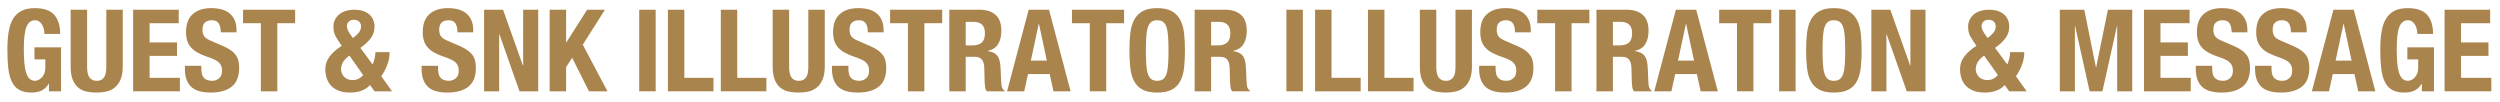 <?xml version="1.0" encoding="utf-8"?>
<!-- Generator: Adobe Illustrator 16.2.1, SVG Export Plug-In . SVG Version: 6.00 Build 0)  -->
<!DOCTYPE svg PUBLIC "-//W3C//DTD SVG 1.1//EN" "http://www.w3.org/Graphics/SVG/1.1/DTD/svg11.dtd">
<svg version="1.1" id="レイヤー_1" xmlns="http://www.w3.org/2000/svg" xmlns:xlink="http://www.w3.org/1999/xlink" x="0px"
	 y="0px" width="778.707px" height="31.75px" viewBox="0 0 778.707 31.75" enable-background="new 0 0 778.707 31.75"
	 xml:space="preserve">
<g>
	<g>
		<path fill="#AA844D" d="M13.666,9.119c-0.106-0.501-0.279-0.959-0.517-1.374c-0.237-0.412-0.541-0.759-0.908-1.028
			c-0.368-0.275-0.811-0.41-1.335-0.41c-1.233,0-2.124,0.69-2.667,2.062c-0.545,1.375-0.818,3.651-0.818,6.83
			c0,1.523,0.044,2.899,0.142,4.13c0.092,1.235,0.266,2.285,0.515,3.151c0.249,0.865,0.607,1.529,1.067,1.991
			c0.463,0.465,1.062,0.697,1.799,0.697c0.306,0,0.646-0.085,1.013-0.251c0.367-0.169,0.711-0.415,1.032-0.75
			c0.32-0.331,0.588-0.748,0.801-1.261s0.32-1.107,0.32-1.798v-2.598h-3.381V14.74h8.292v13.701h-3.77v-2.353h-0.074
			c-0.616,1.001-1.358,1.705-2.223,2.12c-0.866,0.412-1.902,0.623-3.113,0.623c-1.565,0-2.841-0.272-3.825-0.818
			c-0.986-0.545-1.757-1.389-2.313-2.526c-0.558-1.139-0.933-2.544-1.122-4.219c-0.19-1.672-0.284-3.613-0.284-5.816
			c0-2.137,0.137-4.013,0.41-5.622c0.272-1.615,0.742-2.962,1.406-4.038c0.664-1.081,1.542-1.895,2.634-2.439
			c1.088-0.546,2.455-0.818,4.09-0.818c2.8,0,4.816,0.694,6.051,2.079c1.233,1.39,1.85,3.376,1.85,5.963h-4.912
			C13.824,10.1,13.773,9.616,13.666,9.119z"/>
		<path fill="#AA844D" d="M27.133,20.754c0,0.638,0.042,1.229,0.126,1.762c0.081,0.533,0.234,0.996,0.462,1.388
			c0.225,0.391,0.531,0.699,0.922,0.924c0.394,0.228,0.887,0.342,1.478,0.342c0.619,0,1.116-0.114,1.496-0.342
			c0.38-0.225,0.681-0.533,0.908-0.924c0.223-0.392,0.379-0.854,0.463-1.388c0.083-0.533,0.123-1.124,0.123-1.762V3.03h5.126v17.724
			c0,1.615-0.228,2.947-0.675,4.005c-0.453,1.055-1.058,1.89-1.816,2.509c-0.758,0.616-1.625,1.028-2.599,1.242
			c-0.972,0.218-1.98,0.322-3.025,0.322c-1.043,0-2.052-0.095-3.023-0.285c-0.974-0.189-1.84-0.575-2.599-1.156
			c-0.759-0.581-1.366-1.406-1.813-2.473c-0.451-1.067-0.676-2.457-0.676-4.164V3.03h5.124V20.754z"/>
		<path fill="#AA844D" d="M55.671,7.231h-9.074v5.979h8.54v4.198h-8.54v6.832h9.429v4.2H41.474V3.03h14.198V7.231z"/>
		<path fill="#AA844D" d="M62.715,21.255c0,0.592,0.048,1.131,0.142,1.616c0.095,0.483,0.273,0.896,0.533,1.229
			c0.261,0.332,0.612,0.593,1.051,0.782c0.438,0.19,0.991,0.287,1.655,0.287c0.782,0,1.488-0.256,2.117-0.769
			c0.629-0.509,0.944-1.297,0.944-2.363c0-0.572-0.078-1.062-0.232-1.479c-0.157-0.415-0.411-0.787-0.767-1.12
			s-0.825-0.635-1.406-0.905c-0.581-0.275-1.299-0.555-2.153-0.837c-1.138-0.38-2.122-0.799-2.952-1.247
			c-0.829-0.449-1.524-0.98-2.081-1.585c-0.56-0.604-0.967-1.304-1.229-2.099c-0.261-0.794-0.391-1.717-0.391-2.757
			c0-2.516,0.699-4.392,2.101-5.622c1.396-1.234,3.319-1.852,5.763-1.852c1.139,0,2.187,0.123,3.149,0.372
			c0.96,0.252,1.793,0.654,2.49,1.212c0.701,0.557,1.247,1.271,1.638,2.134c0.392,0.868,0.588,1.903,0.588,3.113v0.714h-4.91
			c0-1.21-0.216-2.144-0.644-2.793c-0.426-0.655-1.138-0.979-2.134-0.979c-0.569,0-1.042,0.08-1.422,0.246
			c-0.379,0.169-0.685,0.39-0.909,0.659c-0.226,0.275-0.379,0.588-0.462,0.943c-0.085,0.358-0.126,0.727-0.126,1.105
			c0,0.782,0.166,1.438,0.499,1.975c0.333,0.533,1.042,1.027,2.136,1.475l3.95,1.707c0.97,0.427,1.767,0.873,2.385,1.338
			c0.615,0.46,1.107,0.961,1.475,1.495c0.367,0.533,0.624,1.119,0.764,1.762c0.145,0.64,0.216,1.352,0.216,2.134
			c0,2.679-0.778,4.63-2.332,5.854c-1.555,1.222-3.72,1.833-6.494,1.833c-2.895,0-4.965-0.628-6.21-1.888
			c-1.244-1.256-1.868-3.059-1.868-5.407v-1.032h5.124V21.255z"/>
		<path fill="#AA844D" d="M91.931,7.231h-5.553v21.21h-5.124V7.231h-5.551V3.03h16.227V7.231z"/>
		<path fill="#AA844D" d="M116.696,18.155c0.166-0.735,0.25-1.375,0.25-1.92h4.412c0,1.375-0.241,2.699-0.728,3.969
			c-0.488,1.267-1.109,2.447-1.868,3.54l3.343,4.697h-5.444l-1.425-1.957c-0.641,0.759-1.499,1.34-2.577,1.743
			c-1.082,0.403-2.262,0.604-3.543,0.604c-1.589,0-2.893-0.232-3.915-0.695c-1.02-0.464-1.814-1.06-2.383-1.794
			c-0.571-0.737-0.962-1.532-1.176-2.385c-0.211-0.854-0.318-1.639-0.318-2.348c0-1.494,0.455-2.843,1.368-4.043
			c0.913-1.198,2.165-2.294,3.753-3.292l-0.887-1.315c-0.358-0.52-0.647-0.984-0.875-1.388c-0.223-0.403-0.396-0.782-0.515-1.138
			c-0.121-0.355-0.201-0.702-0.248-1.034c-0.048-0.329-0.071-0.673-0.071-1.031c0-0.827,0.159-1.572,0.481-2.222
			c0.32-0.654,0.764-1.211,1.333-1.674c0.569-0.465,1.251-0.82,2.048-1.066c0.792-0.249,1.665-0.377,2.615-0.377
			c1.088,0,2.033,0.14,2.829,0.409c0.792,0.275,1.451,0.655,1.975,1.141c0.52,0.486,0.909,1.048,1.155,1.69
			c0.25,0.641,0.375,1.328,0.375,2.065c0,1.28-0.362,2.43-1.085,3.45c-0.724,1.021-1.833,2.062-3.326,3.132l3.807,5.158
			C116.315,19.535,116.531,18.891,116.696,18.155z M106.786,19.438c-0.368,0.666-0.552,1.386-0.552,2.173
			c0,0.379,0.078,0.771,0.232,1.174c0.154,0.403,0.379,0.761,0.675,1.083c0.297,0.323,0.671,0.581,1.122,0.782
			c0.45,0.202,0.96,0.301,1.529,0.301c1.351,0,2.457-0.527,3.31-1.598l-4.27-6.049C107.836,18.063,107.153,18.774,106.786,19.438z
			 M109.33,11.003l0.604,0.856l0.925-0.787c0.569-0.472,0.979-0.941,1.228-1.406c0.25-0.46,0.375-0.918,0.375-1.365
			c0-0.69-0.208-1.217-0.624-1.584c-0.414-0.367-0.955-0.555-1.617-0.555c-0.619,0-1.136,0.181-1.548,0.536
			c-0.418,0.355-0.624,0.867-0.624,1.528C108.05,8.938,108.477,9.865,109.33,11.003z"/>
		<path fill="#AA844D" d="M136.445,21.255c0,0.592,0.047,1.131,0.142,1.616c0.095,0.483,0.273,0.896,0.534,1.229
			c0.26,0.332,0.611,0.593,1.049,0.782c0.439,0.19,0.991,0.287,1.655,0.287c0.783,0,1.49-0.256,2.117-0.769
			c0.628-0.509,0.944-1.297,0.944-2.363c0-0.572-0.079-1.062-0.232-1.479c-0.157-0.415-0.41-0.787-0.767-1.12
			c-0.355-0.333-0.825-0.635-1.406-0.905c-0.581-0.275-1.298-0.555-2.152-0.837c-1.138-0.38-2.122-0.799-2.951-1.247
			c-0.83-0.449-1.525-0.98-2.084-1.585c-0.557-0.604-0.965-1.304-1.226-2.099c-0.261-0.794-0.392-1.717-0.392-2.757
			c0-2.516,0.7-4.392,2.102-5.622c1.396-1.234,3.319-1.852,5.764-1.852c1.138,0,2.186,0.123,3.148,0.372
			c0.96,0.252,1.79,0.654,2.489,1.212c0.701,0.557,1.248,1.271,1.639,2.134c0.391,0.868,0.585,1.903,0.585,3.113v0.714h-4.907
			c0-1.21-0.217-2.144-0.643-2.793c-0.427-0.655-1.139-0.979-2.134-0.979c-0.569,0-1.044,0.08-1.423,0.246
			c-0.379,0.169-0.685,0.39-0.908,0.659c-0.225,0.275-0.379,0.588-0.465,0.943c-0.083,0.358-0.123,0.727-0.123,1.105
			c0,0.782,0.166,1.438,0.499,1.975c0.333,0.533,1.042,1.027,2.136,1.475l3.948,1.707c0.972,0.427,1.769,0.873,2.385,1.338
			c0.617,0.46,1.109,0.961,1.477,1.495c0.369,0.533,0.624,1.119,0.764,1.762c0.145,0.64,0.217,1.352,0.217,2.134
			c0,2.679-0.779,4.63-2.332,5.854c-1.555,1.222-3.72,1.833-6.494,1.833c-2.897,0-4.965-0.628-6.209-1.888
			c-1.248-1.256-1.869-3.059-1.869-5.407v-1.032h5.124V21.255z"/>
		<path fill="#AA844D" d="M162.884,20.432h0.071V3.03h4.697v25.411h-5.834l-6.265-17.794h-0.071v17.794h-4.698V3.03h5.906
			L162.884,20.432z"/>
		<path fill="#AA844D" d="M176.334,13.211h0.071l6.479-10.181h5.55l-6.904,10.892l7.687,14.52h-5.763l-5.231-10.429l-1.888,2.884
			v7.545h-5.124V3.03h5.124V13.211z"/>
		<path fill="#AA844D" d="M199.108,3.03h5.124v25.411h-5.124V3.03z"/>
		<path fill="#AA844D" d="M208.04,3.03h5.124v21.211h9.077v4.2H208.04V3.03z"/>
		<path fill="#AA844D" d="M224.517,3.03h5.124v21.211h9.077v4.2h-14.201V3.03z"/>
		<path fill="#AA844D" d="M245.796,20.754c0,0.638,0.043,1.229,0.126,1.762c0.081,0.533,0.234,0.996,0.463,1.388
			c0.226,0.391,0.531,0.699,0.922,0.924c0.394,0.228,0.887,0.342,1.477,0.342c0.619,0,1.117-0.114,1.497-0.342
			c0.379-0.225,0.68-0.533,0.908-0.924c0.223-0.392,0.379-0.854,0.462-1.388c0.083-0.533,0.124-1.124,0.124-1.762V3.03h5.126v17.724
			c0,1.615-0.229,2.947-0.676,4.005c-0.453,1.055-1.058,1.89-1.816,2.509c-0.759,0.616-1.625,1.028-2.599,1.242
			c-0.972,0.218-1.98,0.322-3.026,0.322c-1.043,0-2.05-0.095-3.022-0.285c-0.975-0.189-1.84-0.575-2.599-1.156
			s-1.366-1.406-1.814-2.473c-0.451-1.067-0.676-2.457-0.676-4.164V3.03h5.124V20.754z"/>
		<path fill="#AA844D" d="M264.265,21.255c0,0.592,0.044,1.131,0.142,1.616c0.093,0.483,0.271,0.896,0.534,1.229
			c0.261,0.332,0.611,0.593,1.048,0.782c0.44,0.19,0.991,0.287,1.655,0.287c0.782,0,1.488-0.256,2.119-0.769
			c0.626-0.509,0.941-1.297,0.941-2.363c0-0.572-0.076-1.062-0.232-1.479c-0.154-0.415-0.407-0.787-0.764-1.12
			c-0.355-0.333-0.824-0.635-1.405-0.905c-0.581-0.275-1.3-0.555-2.153-0.837c-1.139-0.38-2.124-0.799-2.951-1.247
			c-0.83-0.449-1.527-0.98-2.085-1.585c-0.557-0.604-0.965-1.304-1.228-2.099c-0.262-0.794-0.39-1.717-0.39-2.757
			c0-2.516,0.697-4.392,2.102-5.622c1.396-1.234,3.319-1.852,5.761-1.852c1.141,0,2.188,0.123,3.151,0.372
			c0.961,0.252,1.79,0.654,2.489,1.212c0.702,0.557,1.248,1.271,1.639,2.134c0.392,0.868,0.586,1.903,0.586,3.113v0.714h-4.911
			c0-1.21-0.214-2.144-0.64-2.793c-0.427-0.655-1.138-0.979-2.134-0.979c-0.572,0-1.046,0.08-1.425,0.246
			c-0.379,0.169-0.684,0.39-0.908,0.659c-0.223,0.275-0.38,0.588-0.463,0.943c-0.083,0.358-0.123,0.727-0.123,1.105
			c0,0.782,0.163,1.438,0.498,1.975c0.332,0.533,1.043,1.027,2.134,1.475l3.95,1.707c0.973,0.427,1.769,0.873,2.385,1.338
			c0.617,0.46,1.107,0.961,1.475,1.495c0.371,0.533,0.624,1.119,0.766,1.762c0.144,0.64,0.217,1.352,0.217,2.134
			c0,2.679-0.78,4.63-2.333,5.854c-1.554,1.222-3.718,1.833-6.492,1.833c-2.897,0-4.965-0.628-6.212-1.888
			c-1.245-1.256-1.868-3.059-1.868-5.407v-1.032h5.126V21.255z"/>
		<path fill="#AA844D" d="M293.478,7.231h-5.551v21.21h-5.124V7.231h-5.551V3.03h16.226V7.231z"/>
		<path fill="#AA844D" d="M305.15,3.03c2.134,0,3.794,0.543,4.981,1.624c1.186,1.076,1.778,2.722,1.778,4.924
			c0,1.707-0.344,3.102-1.031,4.183c-0.688,1.079-1.757,1.773-3.204,2.082v0.071c1.283,0.19,2.22,0.604,2.812,1.246
			c0.593,0.64,0.96,1.674,1.104,3.094c0.046,0.477,0.082,0.991,0.105,1.55c0.024,0.559,0.048,1.182,0.072,1.869
			c0.046,1.352,0.118,2.383,0.213,3.094c0.143,0.714,0.453,1.2,0.927,1.461v0.214h-5.551c-0.263-0.359-0.429-0.769-0.499-1.229
			c-0.072-0.465-0.119-0.943-0.144-1.442l-0.142-4.874c-0.048-0.998-0.296-1.78-0.747-2.35c-0.453-0.569-1.211-0.852-2.278-0.852
			h-2.739v10.746h-5.124V3.03H305.15z M302.942,14.135c1.233,0,2.184-0.288,2.848-0.869c0.665-0.586,0.996-1.563,0.996-2.94
			c0-2.348-1.186-3.519-3.557-3.519h-2.421v7.328H302.942z"/>
		<path fill="#AA844D" d="M326.748,3.03l6.727,25.411h-5.337l-1.174-5.375h-6.763l-1.174,5.375h-5.339l6.727-25.411H326.748z
			 M326.072,18.869l-2.454-11.425h-0.071l-2.456,11.425H326.072z"/>
		<path fill="#AA844D" d="M350.129,7.231h-5.553v21.21h-5.124V7.231h-5.551V3.03h16.228V7.231z"/>
		<path fill="#AA844D" d="M352.066,10.416c0.178-1.625,0.568-3.02,1.176-4.181c0.604-1.164,1.475-2.069,2.615-2.724
			c1.138-0.652,2.667-0.978,4.591-0.978c1.92,0,3.449,0.325,4.587,0.978c1.138,0.654,2.013,1.56,2.617,2.724
			c0.605,1.161,0.996,2.556,1.174,4.181c0.178,1.624,0.269,3.397,0.269,5.318c0,1.948-0.091,3.728-0.269,5.342
			c-0.178,1.61-0.568,3-1.174,4.161c-0.604,1.162-1.479,2.054-2.617,2.667c-1.138,0.617-2.667,0.928-4.587,0.928
			c-1.924,0-3.453-0.311-4.591-0.928c-1.141-0.613-2.011-1.505-2.615-2.667c-0.607-1.161-0.998-2.551-1.176-4.161
			c-0.178-1.614-0.269-3.394-0.269-5.342C351.798,13.813,351.889,12.04,352.066,10.416z M357.048,20.095
			c0.082,1.198,0.248,2.175,0.499,2.922c0.248,0.746,0.605,1.292,1.067,1.633c0.463,0.344,1.072,0.52,1.834,0.52
			c0.758,0,1.367-0.176,1.829-0.52c0.465-0.341,0.818-0.887,1.07-1.633c0.249-0.747,0.415-1.724,0.495-2.922
			c0.085-1.195,0.128-2.651,0.128-4.36c0-1.707-0.043-3.156-0.128-4.34c-0.08-1.186-0.246-2.157-0.495-2.921
			c-0.252-0.759-0.605-1.31-1.07-1.652c-0.462-0.344-1.071-0.515-1.829-0.515c-0.762,0-1.371,0.171-1.834,0.515
			c-0.462,0.343-0.819,0.894-1.067,1.652c-0.251,0.764-0.417,1.735-0.499,2.921c-0.083,1.184-0.124,2.633-0.124,4.34
			C356.924,17.443,356.965,18.899,357.048,20.095z"/>
		<path fill="#AA844D" d="M381.585,3.03c2.134,0,3.796,0.543,4.984,1.624c1.186,1.076,1.778,2.722,1.778,4.924
			c0,1.707-0.347,3.102-1.032,4.183c-0.689,1.079-1.757,1.773-3.205,2.082v0.071c1.28,0.19,2.22,0.604,2.812,1.246
			c0.595,0.64,0.962,1.674,1.102,3.094c0.05,0.477,0.086,0.991,0.109,1.55s0.045,1.182,0.068,1.869
			c0.05,1.352,0.121,2.383,0.214,3.094c0.142,0.714,0.453,1.2,0.924,1.461v0.214h-5.547c-0.264-0.359-0.428-0.769-0.501-1.229
			c-0.068-0.465-0.118-0.943-0.142-1.442l-0.141-4.874c-0.049-0.998-0.299-1.78-0.746-2.35c-0.453-0.569-1.212-0.852-2.281-0.852
			h-2.738v10.746h-5.127V3.03H381.585z M379.378,14.135c1.235,0,2.184-0.288,2.848-0.869c0.663-0.586,0.998-1.563,0.998-2.94
			c0-2.348-1.188-3.519-3.559-3.519h-2.421v7.328H379.378z"/>
		<path fill="#AA844D" d="M400.693,3.03h5.123v25.411h-5.123V3.03z"/>
		<path fill="#AA844D" d="M409.623,3.03h5.129v21.211h9.07v4.2h-14.199V3.03z"/>
		<path fill="#AA844D" d="M426.1,3.03h5.127v21.211h9.072v4.2H426.1V3.03z"/>
		<path fill="#AA844D" d="M447.381,20.754c0,0.638,0.043,1.229,0.124,1.762c0.085,0.533,0.236,0.996,0.465,1.388
			c0.226,0.391,0.533,0.699,0.924,0.924c0.392,0.228,0.885,0.342,1.478,0.342c0.614,0,1.114-0.114,1.494-0.342
			c0.379-0.225,0.68-0.533,0.905-0.924c0.228-0.392,0.379-0.854,0.465-1.388c0.08-0.533,0.123-1.124,0.123-1.762V3.03h5.124v17.724
			c0,1.615-0.226,2.947-0.674,4.005c-0.452,1.055-1.058,1.89-1.815,2.509c-0.759,0.616-1.627,1.028-2.599,1.242
			c-0.973,0.218-1.978,0.322-3.023,0.322s-2.053-0.095-3.025-0.285c-0.972-0.189-1.84-0.575-2.599-1.156s-1.363-1.406-1.816-2.473
			c-0.448-1.067-0.674-2.457-0.674-4.164V3.03h5.124V20.754z"/>
		<path fill="#AA844D" d="M465.851,21.255c0,0.592,0.046,1.131,0.141,1.616c0.095,0.483,0.272,0.896,0.534,1.229
			c0.258,0.332,0.611,0.593,1.048,0.782c0.443,0.19,0.993,0.287,1.657,0.287c0.782,0,1.489-0.256,2.114-0.769
			c0.631-0.509,0.946-1.297,0.946-2.363c0-0.572-0.078-1.062-0.232-1.479c-0.156-0.415-0.413-0.787-0.763-1.12
			c-0.355-0.333-0.825-0.635-1.406-0.905c-0.586-0.275-1.302-0.555-2.153-0.837c-1.138-0.38-2.127-0.799-2.954-1.247
			c-0.833-0.449-1.525-0.98-2.084-1.585c-0.557-0.604-0.963-1.304-1.227-2.099c-0.26-0.794-0.391-1.717-0.391-2.757
			c0-2.516,0.699-4.392,2.098-5.622c1.402-1.234,3.322-1.852,5.768-1.852c1.138,0,2.186,0.123,3.146,0.372
			c0.96,0.252,1.792,0.654,2.494,1.212c0.697,0.557,1.242,1.271,1.634,2.134c0.391,0.868,0.589,1.903,0.589,3.113v0.714H471.9
			c0-1.21-0.214-2.144-0.643-2.793c-0.427-0.655-1.141-0.979-2.134-0.979c-0.569,0-1.046,0.08-1.425,0.246
			c-0.38,0.169-0.684,0.39-0.907,0.659c-0.224,0.275-0.379,0.588-0.462,0.943c-0.085,0.358-0.128,0.727-0.128,1.105
			c0,0.782,0.168,1.438,0.501,1.975c0.331,0.533,1.045,1.027,2.134,1.475l3.952,1.707c0.972,0.427,1.767,0.873,2.383,1.338
			c0.619,0.46,1.109,0.961,1.478,1.495c0.369,0.533,0.621,1.119,0.763,1.762c0.145,0.64,0.214,1.352,0.214,2.134
			c0,2.679-0.775,4.63-2.331,5.854c-1.553,1.222-3.718,1.833-6.494,1.833c-2.893,0-4.963-0.628-6.207-1.888
			c-1.247-1.256-1.868-3.059-1.868-5.407v-1.032h5.125V21.255z"/>
		<path fill="#AA844D" d="M495.065,7.231h-5.551v21.21h-5.124V7.231h-5.554V3.03h16.229V7.231z"/>
		<path fill="#AA844D" d="M506.737,3.03c2.134,0,3.794,0.543,4.982,1.624c1.185,1.076,1.777,2.722,1.777,4.924
			c0,1.707-0.344,3.102-1.029,4.183c-0.689,1.079-1.759,1.773-3.208,2.082v0.071c1.283,0.19,2.22,0.604,2.812,1.246
			c0.598,0.64,0.965,1.674,1.104,3.094c0.05,0.477,0.084,0.991,0.106,1.55c0.024,0.559,0.048,1.182,0.071,1.869
			c0.05,1.352,0.118,2.383,0.212,3.094c0.144,0.714,0.455,1.2,0.927,1.461v0.214h-5.548c-0.267-0.359-0.428-0.769-0.501-1.229
			c-0.071-0.465-0.121-0.943-0.145-1.442l-0.138-4.874c-0.052-0.998-0.299-1.78-0.749-2.35c-0.453-0.569-1.212-0.852-2.278-0.852
			h-2.738v10.746h-5.127V3.03H506.737z M504.53,14.135c1.235,0,2.184-0.288,2.845-0.869c0.666-0.586,0.998-1.563,0.998-2.94
			c0-2.348-1.188-3.519-3.556-3.519h-2.421v7.328H504.53z"/>
		<path fill="#AA844D" d="M528.34,3.03l6.725,25.411h-5.341l-1.17-5.375h-6.763l-1.176,5.375h-5.337l6.727-25.411H528.34z
			 M527.661,18.869l-2.453-11.425h-0.071l-2.459,11.425H527.661z"/>
		<path fill="#AA844D" d="M551.719,7.231h-5.551v21.21h-5.124V7.231h-5.553V3.03h16.228V7.231z"/>
		<path fill="#AA844D" d="M554.175,3.03h5.121v25.411h-5.121V3.03z"/>
		<path fill="#AA844D" d="M562.841,10.416c0.178-1.625,0.568-3.02,1.174-4.181c0.602-1.164,1.475-2.069,2.612-2.724
			c1.138-0.652,2.672-0.978,4.593-0.978s3.45,0.325,4.588,0.978c1.139,0.654,2.013,1.56,2.618,2.724
			c0.604,1.161,0.995,2.556,1.173,4.181c0.178,1.624,0.266,3.397,0.266,5.318c0,1.948-0.088,3.728-0.266,5.342
			c-0.178,1.61-0.568,3-1.173,4.161c-0.605,1.162-1.479,2.054-2.618,2.667c-1.138,0.617-2.667,0.928-4.588,0.928
			s-3.455-0.311-4.593-0.928c-1.138-0.613-2.011-1.505-2.612-2.667c-0.605-1.161-0.996-2.551-1.174-4.161
			c-0.178-1.614-0.269-3.394-0.269-5.342C562.572,13.813,562.663,12.04,562.841,10.416z M567.819,20.095
			c0.086,1.198,0.247,2.175,0.501,2.922c0.246,0.746,0.603,1.292,1.067,1.633c0.461,0.344,1.073,0.52,1.832,0.52
			c0.76,0,1.371-0.176,1.831-0.52c0.465-0.341,0.818-0.887,1.069-1.633c0.246-0.747,0.415-1.724,0.495-2.922
			c0.086-1.195,0.128-2.651,0.128-4.36c0-1.707-0.042-3.156-0.128-4.34c-0.08-1.186-0.249-2.157-0.495-2.921
			c-0.251-0.759-0.604-1.31-1.069-1.652c-0.46-0.344-1.071-0.515-1.831-0.515c-0.759,0-1.371,0.171-1.832,0.515
			c-0.465,0.343-0.821,0.894-1.067,1.652c-0.254,0.764-0.415,1.735-0.501,2.921c-0.08,1.184-0.123,2.633-0.123,4.34
			C567.696,17.443,567.739,18.899,567.819,20.095z"/>
		<path fill="#AA844D" d="M594.989,20.432h0.071V3.03h4.699v25.411h-5.837l-6.263-17.794h-0.068v17.794h-4.702V3.03h5.909
			L594.989,20.432z"/>
		<path fill="#AA844D" d="M625.875,18.155c0.165-0.735,0.251-1.375,0.251-1.92h4.41c0,1.375-0.245,2.699-0.729,3.969
			c-0.488,1.267-1.109,2.447-1.87,3.54l3.345,4.697h-5.443l-1.42-1.957c-0.644,0.759-1.503,1.34-2.583,1.743
			c-1.081,0.403-2.257,0.604-3.54,0.604c-1.591,0-2.897-0.232-3.914-0.695c-1.021-0.464-1.816-1.06-2.385-1.794
			c-0.569-0.737-0.96-1.532-1.174-2.385c-0.214-0.854-0.319-1.639-0.319-2.348c0-1.494,0.454-2.843,1.37-4.043
			c0.912-1.198,2.164-2.294,3.755-3.292l-0.892-1.315c-0.355-0.52-0.647-0.984-0.87-1.388c-0.229-0.403-0.397-0.782-0.519-1.138
			c-0.116-0.355-0.202-0.702-0.25-1.034c-0.044-0.329-0.068-0.673-0.068-1.031c0-0.827,0.159-1.572,0.481-2.222
			c0.32-0.654,0.761-1.211,1.33-1.674c0.569-0.465,1.254-0.82,2.049-1.066c0.794-0.249,1.665-0.377,2.615-0.377
			c1.09,0,2.036,0.14,2.829,0.409c0.794,0.275,1.452,0.655,1.975,1.141c0.523,0.486,0.906,1.048,1.159,1.69
			c0.247,0.641,0.37,1.328,0.37,2.065c0,1.28-0.36,2.43-1.083,3.45c-0.725,1.021-1.831,2.062-3.327,3.132l3.808,5.158
			C625.495,19.535,625.709,18.891,625.875,18.155z M615.966,19.438c-0.367,0.666-0.555,1.386-0.555,2.173
			c0,0.379,0.078,0.771,0.232,1.174c0.156,0.403,0.379,0.761,0.678,1.083c0.294,0.323,0.671,0.581,1.119,0.782
			c0.453,0.202,0.96,0.301,1.529,0.301c1.356,0,2.459-0.527,3.311-1.598l-4.271-6.049C617.014,18.063,616.333,18.774,615.966,19.438
			z M618.51,11.003l0.604,0.856l0.925-0.787c0.569-0.472,0.979-0.941,1.229-1.406c0.251-0.46,0.374-0.918,0.374-1.365
			c0-0.69-0.208-1.217-0.624-1.584c-0.414-0.367-0.955-0.555-1.618-0.555c-0.619,0-1.134,0.181-1.549,0.536
			s-0.624,0.867-0.624,1.528C617.227,8.938,617.654,9.865,618.51,11.003z"/>
		<path fill="#AA844D" d="M649.215,3.03l3.63,17.938h0.068l3.668-17.938h7.576v25.411h-4.695V8.155h-0.07l-4.52,20.286h-3.983
			L646.37,8.155h-0.074v20.286H641.6V3.03H649.215z"/>
		<path fill="#AA844D" d="M682.021,7.231h-9.072v5.979h8.539v4.198h-8.539v6.832h9.428v4.2H667.82V3.03h14.2V7.231z"/>
		<path fill="#AA844D" d="M689.066,21.255c0,0.592,0.048,1.131,0.141,1.616c0.097,0.483,0.274,0.896,0.534,1.229
			s0.611,0.593,1.049,0.782c0.441,0.19,0.991,0.287,1.657,0.287c0.783,0,1.488-0.256,2.115-0.769
			c0.631-0.509,0.944-1.297,0.944-2.363c0-0.572-0.078-1.062-0.232-1.479c-0.154-0.415-0.41-0.787-0.764-1.12
			c-0.355-0.333-0.823-0.635-1.403-0.905c-0.586-0.275-1.302-0.555-2.153-0.837c-1.14-0.38-2.127-0.799-2.954-1.247
			c-0.835-0.449-1.527-0.98-2.084-1.585c-0.558-0.604-0.966-1.304-1.229-2.099c-0.258-0.794-0.392-1.717-0.392-2.757
			c0-2.516,0.702-4.392,2.099-5.622c1.404-1.234,3.324-1.852,5.767-1.852c1.139,0,2.188,0.123,3.148,0.372
			c0.961,0.252,1.793,0.654,2.494,1.212c0.695,0.557,1.243,1.271,1.635,2.134c0.391,0.868,0.588,1.903,0.588,3.113v0.714h-4.91
			c0-1.21-0.214-2.144-0.643-2.793c-0.428-0.655-1.14-0.979-2.134-0.979c-0.57,0-1.046,0.08-1.427,0.246
			c-0.379,0.169-0.68,0.39-0.905,0.659c-0.225,0.275-0.379,0.588-0.46,0.943c-0.085,0.358-0.128,0.727-0.128,1.105
			c0,0.782,0.166,1.438,0.501,1.975c0.331,0.533,1.043,1.027,2.132,1.475l3.955,1.707c0.971,0.427,1.763,0.873,2.38,1.338
			c0.618,0.46,1.112,0.961,1.479,1.495c0.367,0.533,0.618,1.119,0.764,1.762c0.142,0.64,0.213,1.352,0.213,2.134
			c0,2.679-0.775,4.63-2.333,5.854c-1.551,1.222-3.716,1.833-6.492,1.833c-2.893,0-4.965-0.628-6.207-1.888
			c-1.247-1.256-1.871-3.059-1.871-5.407v-1.032h5.126V21.255z"/>
		<path fill="#AA844D" d="M707.537,21.255c0,0.592,0.048,1.131,0.14,1.616c0.098,0.483,0.275,0.896,0.534,1.229
			c0.261,0.332,0.612,0.593,1.05,0.782c0.44,0.19,0.991,0.287,1.657,0.287c0.782,0,1.487-0.256,2.115-0.769
			c0.63-0.509,0.944-1.297,0.944-2.363c0-0.572-0.079-1.062-0.232-1.479c-0.155-0.415-0.41-0.787-0.764-1.12
			c-0.355-0.333-0.825-0.635-1.406-0.905c-0.584-0.275-1.3-0.555-2.152-0.837c-1.139-0.38-2.125-0.799-2.955-1.247
			c-0.832-0.449-1.524-0.98-2.082-1.585c-0.557-0.604-0.965-1.304-1.228-2.099c-0.259-0.794-0.392-1.717-0.392-2.757
			c0-2.516,0.702-4.392,2.099-5.622c1.403-1.234,3.324-1.852,5.766-1.852c1.139,0,2.188,0.123,3.148,0.372
			c0.962,0.252,1.794,0.654,2.493,1.212c0.696,0.557,1.245,1.271,1.636,2.134c0.392,0.868,0.588,1.903,0.588,3.113v0.714h-4.91
			c0-1.21-0.213-2.144-0.643-2.793c-0.427-0.655-1.139-0.979-2.134-0.979c-0.57,0-1.046,0.08-1.426,0.246
			c-0.379,0.169-0.681,0.39-0.905,0.659c-0.225,0.275-0.38,0.588-0.46,0.943c-0.086,0.358-0.128,0.727-0.128,1.105
			c0,0.782,0.166,1.438,0.498,1.975c0.334,0.533,1.046,1.027,2.134,1.475l3.954,1.707c0.973,0.427,1.765,0.873,2.382,1.338
			c0.618,0.46,1.111,0.961,1.479,1.495c0.367,0.533,0.618,1.119,0.763,1.762c0.143,0.64,0.211,1.352,0.211,2.134
			c0,2.679-0.772,4.63-2.33,5.854c-1.554,1.222-3.716,1.833-6.492,1.833c-2.893,0-4.965-0.628-6.207-1.888
			c-1.247-1.256-1.871-3.059-1.871-5.407v-1.032h5.126V21.255z"/>
		<path fill="#AA844D" d="M733.158,3.03l6.727,25.411h-5.339l-1.174-5.375h-6.76l-1.178,5.375h-5.336l6.727-25.411H733.158z
			 M732.482,18.869l-2.456-11.425h-0.069l-2.458,11.425H732.482z"/>
		<path fill="#AA844D" d="M752.784,9.119c-0.104-0.501-0.28-0.959-0.515-1.374c-0.237-0.412-0.538-0.759-0.906-1.028
			c-0.37-0.275-0.812-0.41-1.337-0.41c-1.235,0-2.122,0.69-2.667,2.062c-0.547,1.375-0.818,3.651-0.818,6.83
			c0,1.523,0.047,2.899,0.14,4.13c0.098,1.235,0.268,2.285,0.52,3.151c0.248,0.865,0.604,1.529,1.064,1.991
			c0.465,0.465,1.062,0.697,1.797,0.697c0.311,0,0.646-0.085,1.016-0.251c0.367-0.169,0.711-0.415,1.033-0.75
			c0.318-0.331,0.583-0.748,0.802-1.261c0.213-0.513,0.317-1.107,0.317-1.798v-2.598h-3.381V14.74h8.291v13.701h-3.772v-2.353
			h-0.068c-0.616,1.001-1.361,1.705-2.224,2.12c-0.868,0.412-1.905,0.623-3.118,0.623c-1.563,0-2.838-0.272-3.82-0.818
			c-0.989-0.545-1.76-1.389-2.316-2.526c-0.558-1.139-0.93-2.544-1.119-4.219c-0.189-1.672-0.287-3.613-0.287-5.816
			c0-2.137,0.135-4.013,0.41-5.622c0.273-1.615,0.74-2.962,1.406-4.038c0.662-1.081,1.541-1.895,2.634-2.439
			c1.092-0.546,2.455-0.818,4.094-0.818c2.8,0,4.812,0.694,6.048,2.079c1.235,1.39,1.849,3.376,1.849,5.963h-4.907
			C752.947,10.1,752.893,9.616,752.784,9.119z"/>
		<path fill="#AA844D" d="M775.646,7.231h-9.07v5.979h8.537v4.198h-8.537v6.832h9.43v4.2h-14.557V3.03h14.197V7.231z"/>
	</g>
</g>
</svg>
